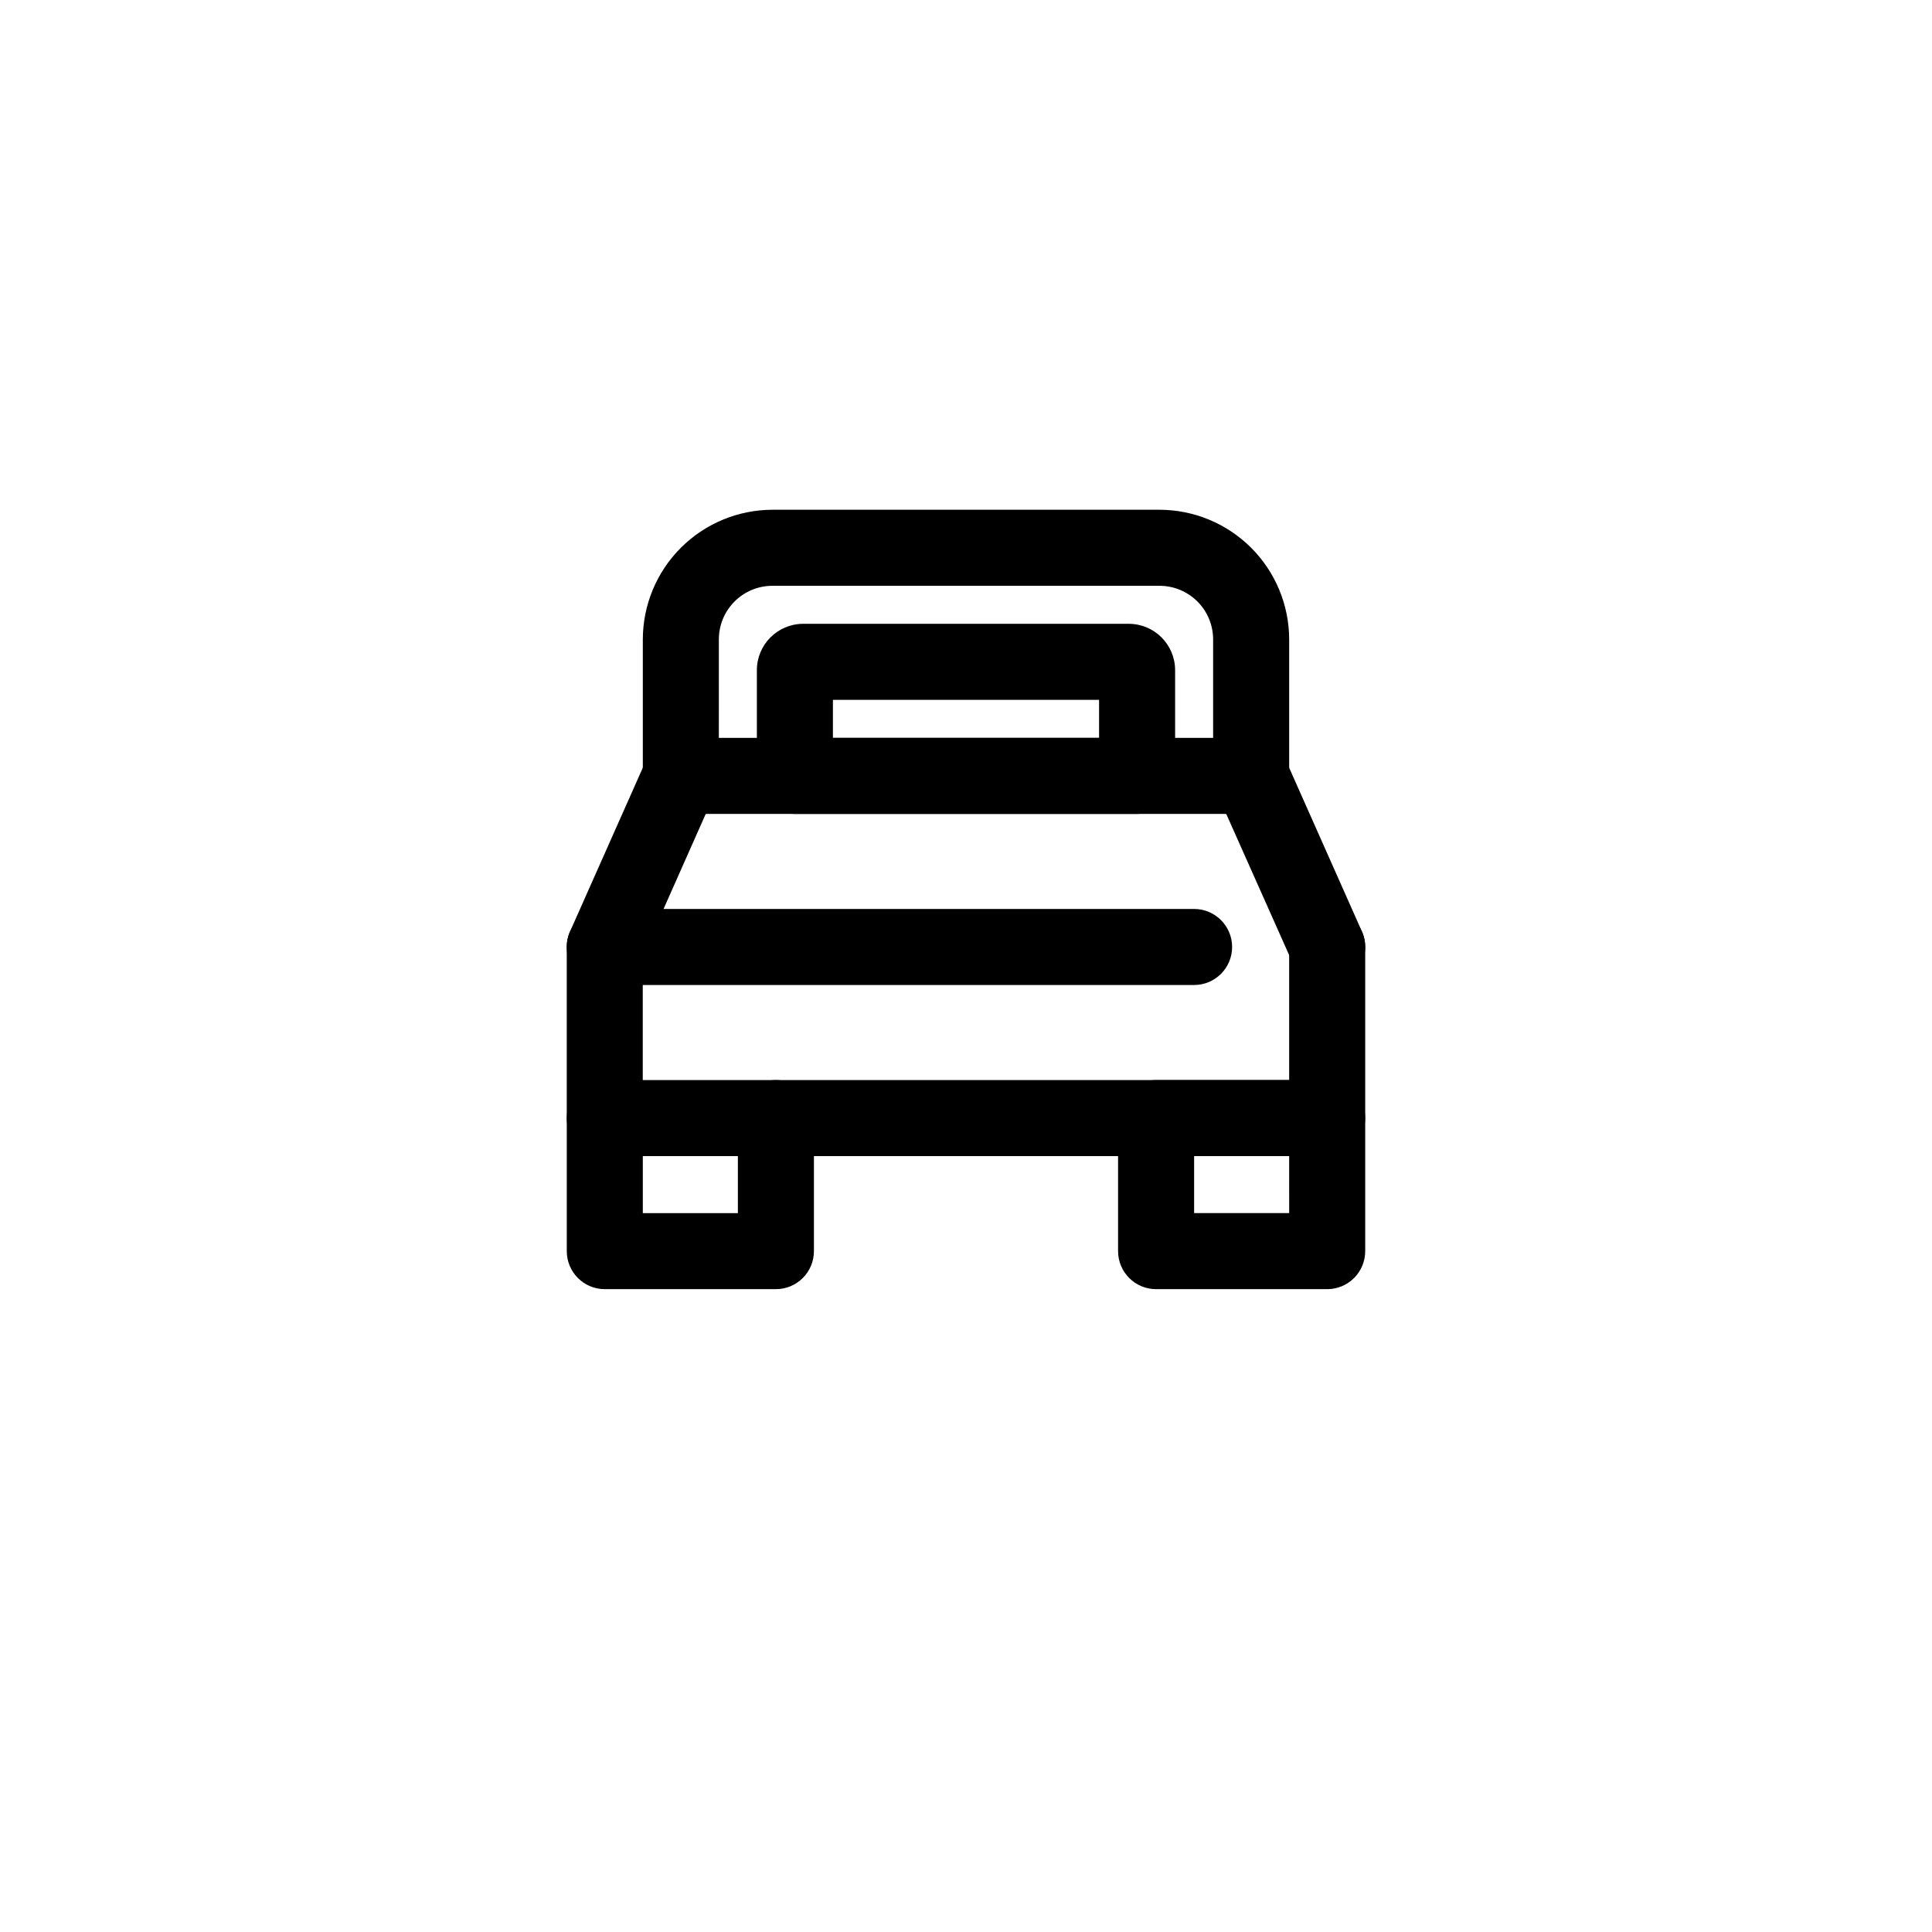 <?xml version="1.0" encoding="UTF-8"?>
<!-- Uploaded to: ICON Repo, www.iconrepo.com, Generator: ICON Repo Mixer Tools -->
<svg fill="#000000" width="800px" height="800px" version="1.1" viewBox="144 144 512 512" xmlns="http://www.w3.org/2000/svg">
 <g>
  <path d="m304.27 450.38c-5.562 0-10.074-4.512-10.074-10.074v-45.344c0-5.566 4.512-10.078 10.074-10.078h156.18c5.562 0 10.074 4.512 10.074 10.078 0 5.562-4.512 10.074-10.074 10.074h-146.11v35.27c0 2.672-1.062 5.234-2.953 7.125-1.887 1.887-4.453 2.949-7.125 2.949z"/>
  <path d="m495.72 450.38h-186.41c-5.566 0-10.074-4.512-10.074-10.074 0-5.566 4.508-10.078 10.074-10.078h176.33v-35.266c0-5.566 4.512-10.078 10.078-10.078s10.074 4.512 10.074 10.078v45.344c0 2.672-1.059 5.234-2.949 7.125-1.891 1.887-4.453 2.949-7.125 2.949z"/>
  <path d="m349.62 485.64h-45.344c-5.562 0-10.074-4.508-10.074-10.074v-35.266c0-5.566 4.512-10.078 10.074-10.078 5.566 0 10.078 4.512 10.078 10.078v25.191h25.191v-25.191c0-5.566 4.508-10.078 10.074-10.078 5.566 0 10.078 4.512 10.078 10.078v35.266c0 2.672-1.062 5.234-2.953 7.125-1.891 1.891-4.453 2.949-7.125 2.949z"/>
  <path d="m495.72 485.64h-45.344c-5.562 0-10.074-4.508-10.074-10.074v-35.266c0-5.566 4.512-10.078 10.074-10.078h45.344c2.672 0 5.234 1.062 7.125 2.953 1.891 1.887 2.949 4.453 2.949 7.125v35.266c0 2.672-1.059 5.234-2.949 7.125-1.891 1.891-4.453 2.949-7.125 2.949zm-35.266-20.152h25.191l-0.004-15.113h-25.188z"/>
  <path d="m495.72 405.04c-3.988 0.004-7.606-2.348-9.219-5.992l-17.535-39.348c-5.562-0.434-9.727-5.293-9.293-10.859 0.43-5.562 5.293-9.727 10.855-9.293h5.039c3.988-0.004 7.606 2.348 9.219 5.992l20.152 45.344c1.383 3.117 1.094 6.723-0.77 9.582-1.859 2.856-5.039 4.578-8.449 4.574z"/>
  <path d="m304.27 405.04c-3.41 0.004-6.59-1.719-8.449-4.574-1.859-2.859-2.148-6.465-0.77-9.582l20.152-45.344c1.617-3.644 5.231-5.996 9.219-5.992h5.039c5.566-0.434 10.426 3.731 10.859 9.293 0.43 5.566-3.731 10.426-9.297 10.859l-17.531 39.5v-0.004c-1.664 3.59-5.269 5.875-9.223 5.844z"/>
  <path d="m475.57 359.7h-151.14c-5.562 0-10.074-4.512-10.074-10.078v-36.172c0.012-9.109 3.637-17.84 10.078-24.281 6.441-6.441 15.172-10.066 24.281-10.078h102.57c9.109 0.012 17.84 3.637 24.281 10.078 6.441 6.441 10.066 15.172 10.078 24.281v36.172c0 2.672-1.059 5.234-2.949 7.125-1.891 1.891-4.453 2.953-7.125 2.953zm-141.07-20.152h130.99v-26.098c0-3.769-1.496-7.383-4.16-10.047-2.664-2.664-6.277-4.16-10.047-4.16h-102.57c-7.848 0-14.207 6.359-14.207 14.207z"/>
  <path d="m445.34 359.7h-90.684c-5.566 0-10.078-4.512-10.078-10.078v-28.062c0.027-6.75 5.492-12.215 12.242-12.242h86.355c6.75 0.027 12.215 5.492 12.242 12.242v28.062c0 2.672-1.062 5.234-2.953 7.125-1.887 1.891-4.449 2.953-7.125 2.953zm-80.609-20.152h70.535v-10.078h-70.535z"/>
 </g>
</svg>